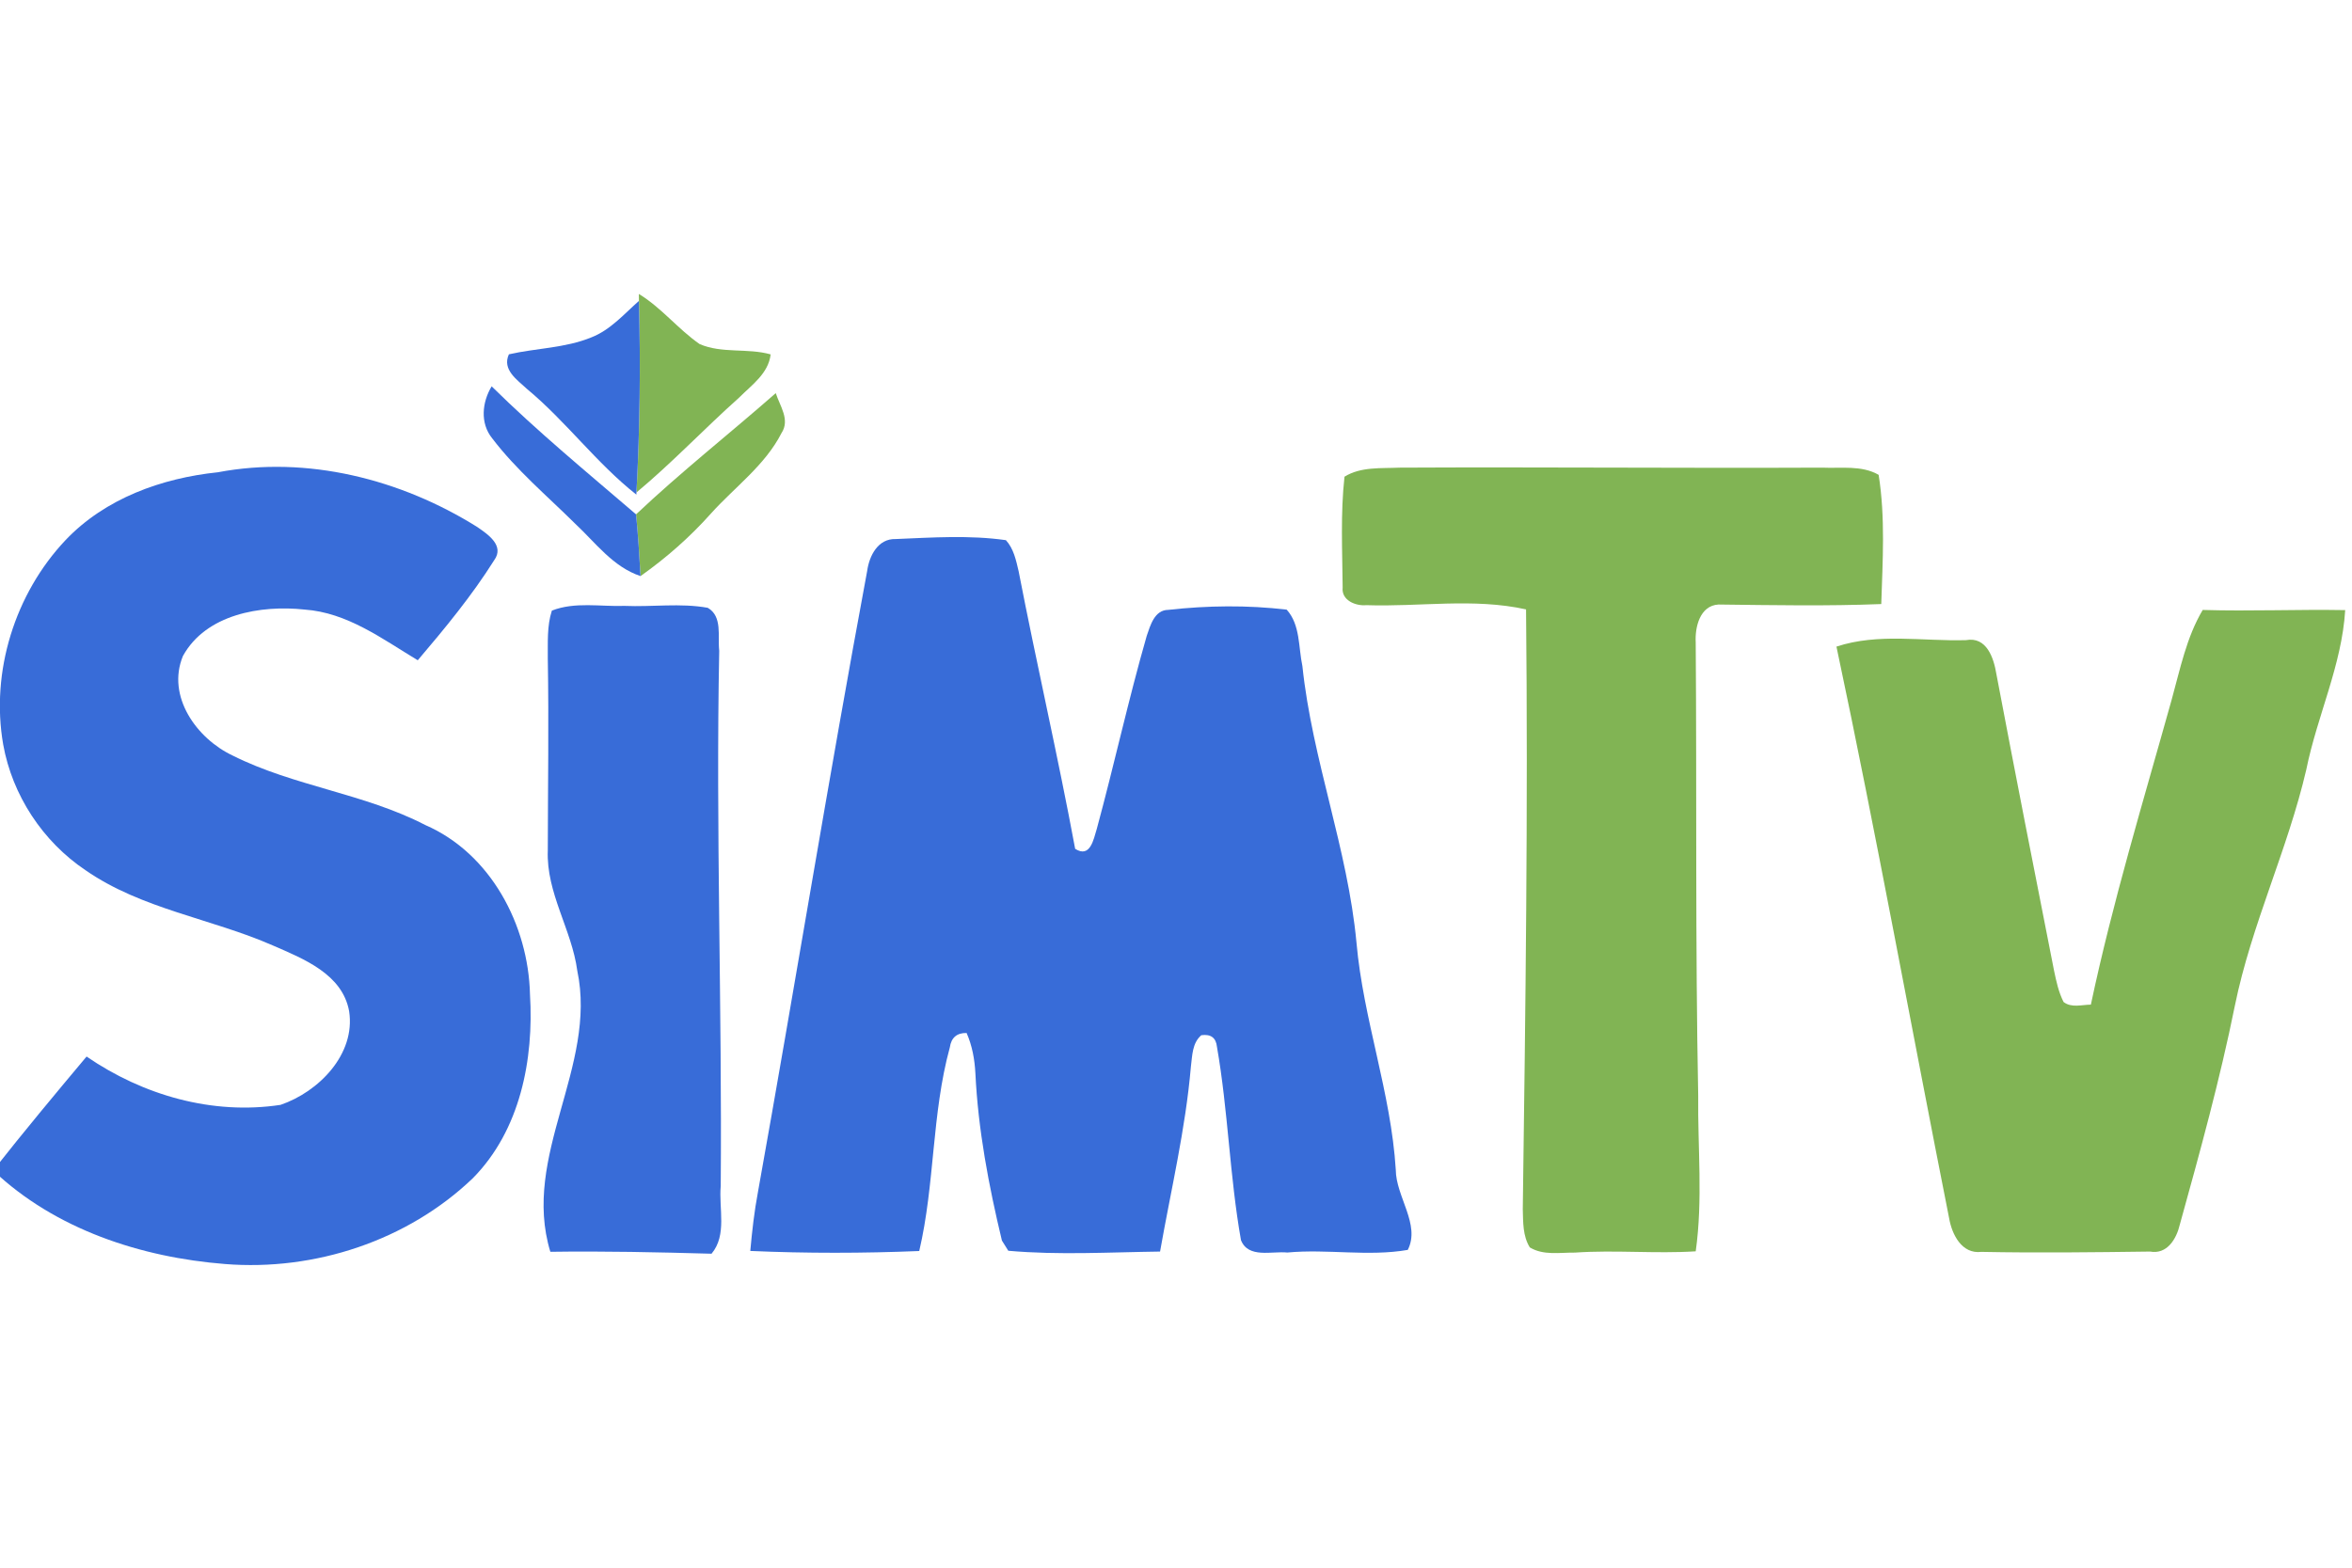 <svg width="120" height="80" viewBox="0 0 120 80" fill="none" xmlns="http://www.w3.org/2000/svg">
<g clip-path="url(#clip0_8616_45095)">
<path d="M32.595 15C33.752 15.705 34.592 16.793 35.696 17.559C36.837 18.052 38.138 17.751 39.319 18.085C39.205 19.067 38.345 19.65 37.706 20.294C35.933 21.875 34.298 23.611 32.473 25.131C32.648 21.875 32.685 18.615 32.599 15.355L32.595 15Z" fill="#81B454"/>
<path d="M32.452 26.248C34.742 24.084 37.216 22.136 39.58 20.062C39.788 20.718 40.322 21.419 39.873 22.099C39.034 23.746 37.489 24.854 36.275 26.203C35.203 27.406 33.993 28.469 32.68 29.398C32.623 28.347 32.554 27.296 32.452 26.248Z" fill="#81B454"/>
<path d="M68.597 24.325C69.436 23.807 70.459 23.909 71.405 23.864C78.594 23.827 85.783 23.897 92.972 23.864C93.929 23.909 94.977 23.73 95.849 24.231C96.195 26.407 96.053 28.628 95.983 30.825C93.212 30.935 90.445 30.882 87.678 30.849C86.728 30.902 86.471 32.007 86.516 32.785C86.573 40.492 86.492 48.198 86.643 55.901C86.614 58.554 86.887 61.219 86.516 63.856C84.462 63.986 82.404 63.779 80.354 63.921C79.584 63.913 78.745 64.076 78.052 63.656C77.689 63.073 77.713 62.368 77.693 61.708C77.832 51.508 77.966 41.299 77.86 31.098C75.178 30.503 72.428 30.976 69.713 30.882C69.171 30.935 68.43 30.637 68.503 29.981C68.487 28.098 68.389 26.199 68.597 24.325Z" fill="#81B454"/>
<path d="M110.802 35.695C111.234 34.138 111.552 32.528 112.383 31.126C114.808 31.2 117.229 31.09 119.653 31.134C119.482 33.942 118.223 36.53 117.669 39.269C116.719 43.365 114.865 47.187 114.025 51.316C113.263 55.086 112.24 58.798 111.213 62.499C111.042 63.224 110.565 64.027 109.697 63.868C106.828 63.905 103.959 63.941 101.09 63.884C100.087 64.007 99.586 62.988 99.444 62.16C97.516 52.441 95.755 42.688 93.697 32.997C95.825 32.292 98.107 32.732 100.303 32.667C101.363 32.471 101.722 33.58 101.856 34.395C102.814 39.448 103.804 44.494 104.799 49.535C104.913 50.081 105.031 50.631 105.284 51.132C105.687 51.446 106.213 51.271 106.677 51.267C107.79 46.01 109.359 40.867 110.802 35.695Z" fill="#81B454"/>
<path d="M30.17 17.217C31.14 16.838 31.837 16.031 32.599 15.354C32.684 18.615 32.648 21.875 32.472 25.131L32.468 25.241C30.427 23.632 28.886 21.508 26.889 19.85C26.396 19.389 25.601 18.867 25.964 18.081C27.358 17.763 28.829 17.767 30.17 17.217Z" fill="#386CD8"/>
<path d="M25.112 22.368C24.485 21.594 24.595 20.526 25.084 19.715C27.423 22.022 29.962 24.113 32.452 26.248C32.554 27.296 32.623 28.347 32.68 29.398C31.274 28.93 30.39 27.699 29.351 26.729C27.912 25.303 26.343 23.986 25.112 22.368Z" fill="#386CD8"/>
<path d="M11.117 24.1C15.674 23.236 20.454 24.455 24.342 26.888C24.888 27.263 25.756 27.842 25.214 28.587C24.073 30.401 22.7 32.064 21.314 33.694C19.509 32.606 17.715 31.257 15.535 31.106C13.31 30.866 10.506 31.342 9.332 33.478C8.485 35.536 10.037 37.692 11.871 38.556C14.997 40.125 18.579 40.487 21.697 42.101C25.035 43.552 26.959 47.208 27.04 50.745C27.244 54.067 26.539 57.682 24.122 60.127C20.792 63.314 16.057 64.871 11.48 64.504C7.193 64.166 2.82 62.735 -0.347 59.732C1.202 57.763 2.808 55.836 4.417 53.916C7.291 55.889 10.832 56.911 14.312 56.382C16.256 55.721 18.151 53.802 17.813 51.605C17.471 49.71 15.494 48.932 13.929 48.251C10.783 46.87 7.229 46.397 4.364 44.408C2.18 42.945 0.627 40.581 0.163 37.993C-0.485 34.277 0.762 30.291 3.35 27.556C5.371 25.433 8.252 24.398 11.117 24.1Z" fill="#386CD8"/>
<path d="M44.243 29.138C44.349 28.367 44.793 27.479 45.697 27.508C47.568 27.43 49.463 27.3 51.322 27.565C51.717 27.997 51.839 28.587 51.969 29.142C52.886 33.873 53.975 38.576 54.855 43.316C55.625 43.805 55.792 42.839 55.959 42.297C56.848 39.025 57.569 35.707 58.507 32.447C58.69 31.917 58.902 31.127 59.603 31.122C61.604 30.898 63.645 30.874 65.647 31.11C66.347 31.884 66.242 33.03 66.449 33.992C66.951 38.776 68.76 43.308 69.208 48.1C69.555 52.021 70.969 55.754 71.213 59.691C71.218 61.068 72.485 62.491 71.825 63.783C69.803 64.133 67.725 63.725 65.679 63.917C64.897 63.836 63.686 64.231 63.315 63.285C62.737 60.021 62.659 56.679 62.089 53.415C62.04 52.954 61.771 52.759 61.29 52.828C60.821 53.236 60.834 53.867 60.76 54.43C60.487 57.612 59.741 60.726 59.187 63.868C56.611 63.901 54.015 64.056 51.444 63.827C51.362 63.697 51.199 63.436 51.118 63.306C50.445 60.506 49.903 57.649 49.765 54.768C49.728 54.063 49.602 53.362 49.316 52.714C48.819 52.706 48.534 52.95 48.461 53.447C47.531 56.842 47.703 60.416 46.9 63.84C44.031 63.958 41.149 63.962 38.28 63.836C38.37 62.829 38.484 61.822 38.672 60.824C40.567 50.273 42.278 39.681 44.243 29.138Z" fill="#386CD8"/>
<path d="M28.157 31.159C29.338 30.698 30.634 30.963 31.865 30.919C33.275 30.98 34.71 30.764 36.108 31.016C36.874 31.453 36.609 32.48 36.695 33.209C36.515 42.313 36.845 51.414 36.772 60.522C36.666 61.663 37.106 63.025 36.303 63.978C33.565 63.901 30.822 63.84 28.079 63.88C26.584 58.974 30.488 54.438 29.453 49.535C29.171 47.432 27.863 45.566 27.949 43.398C27.953 40.137 28.006 36.877 27.949 33.617C27.957 32.793 27.9 31.95 28.157 31.159Z" fill="#386CD8"/>
</g>
<defs>
<clipPath id="clip0_8616_45095">
<rect width="120" height="80" fill="white"/>
</clipPath>
</defs>
</svg>
